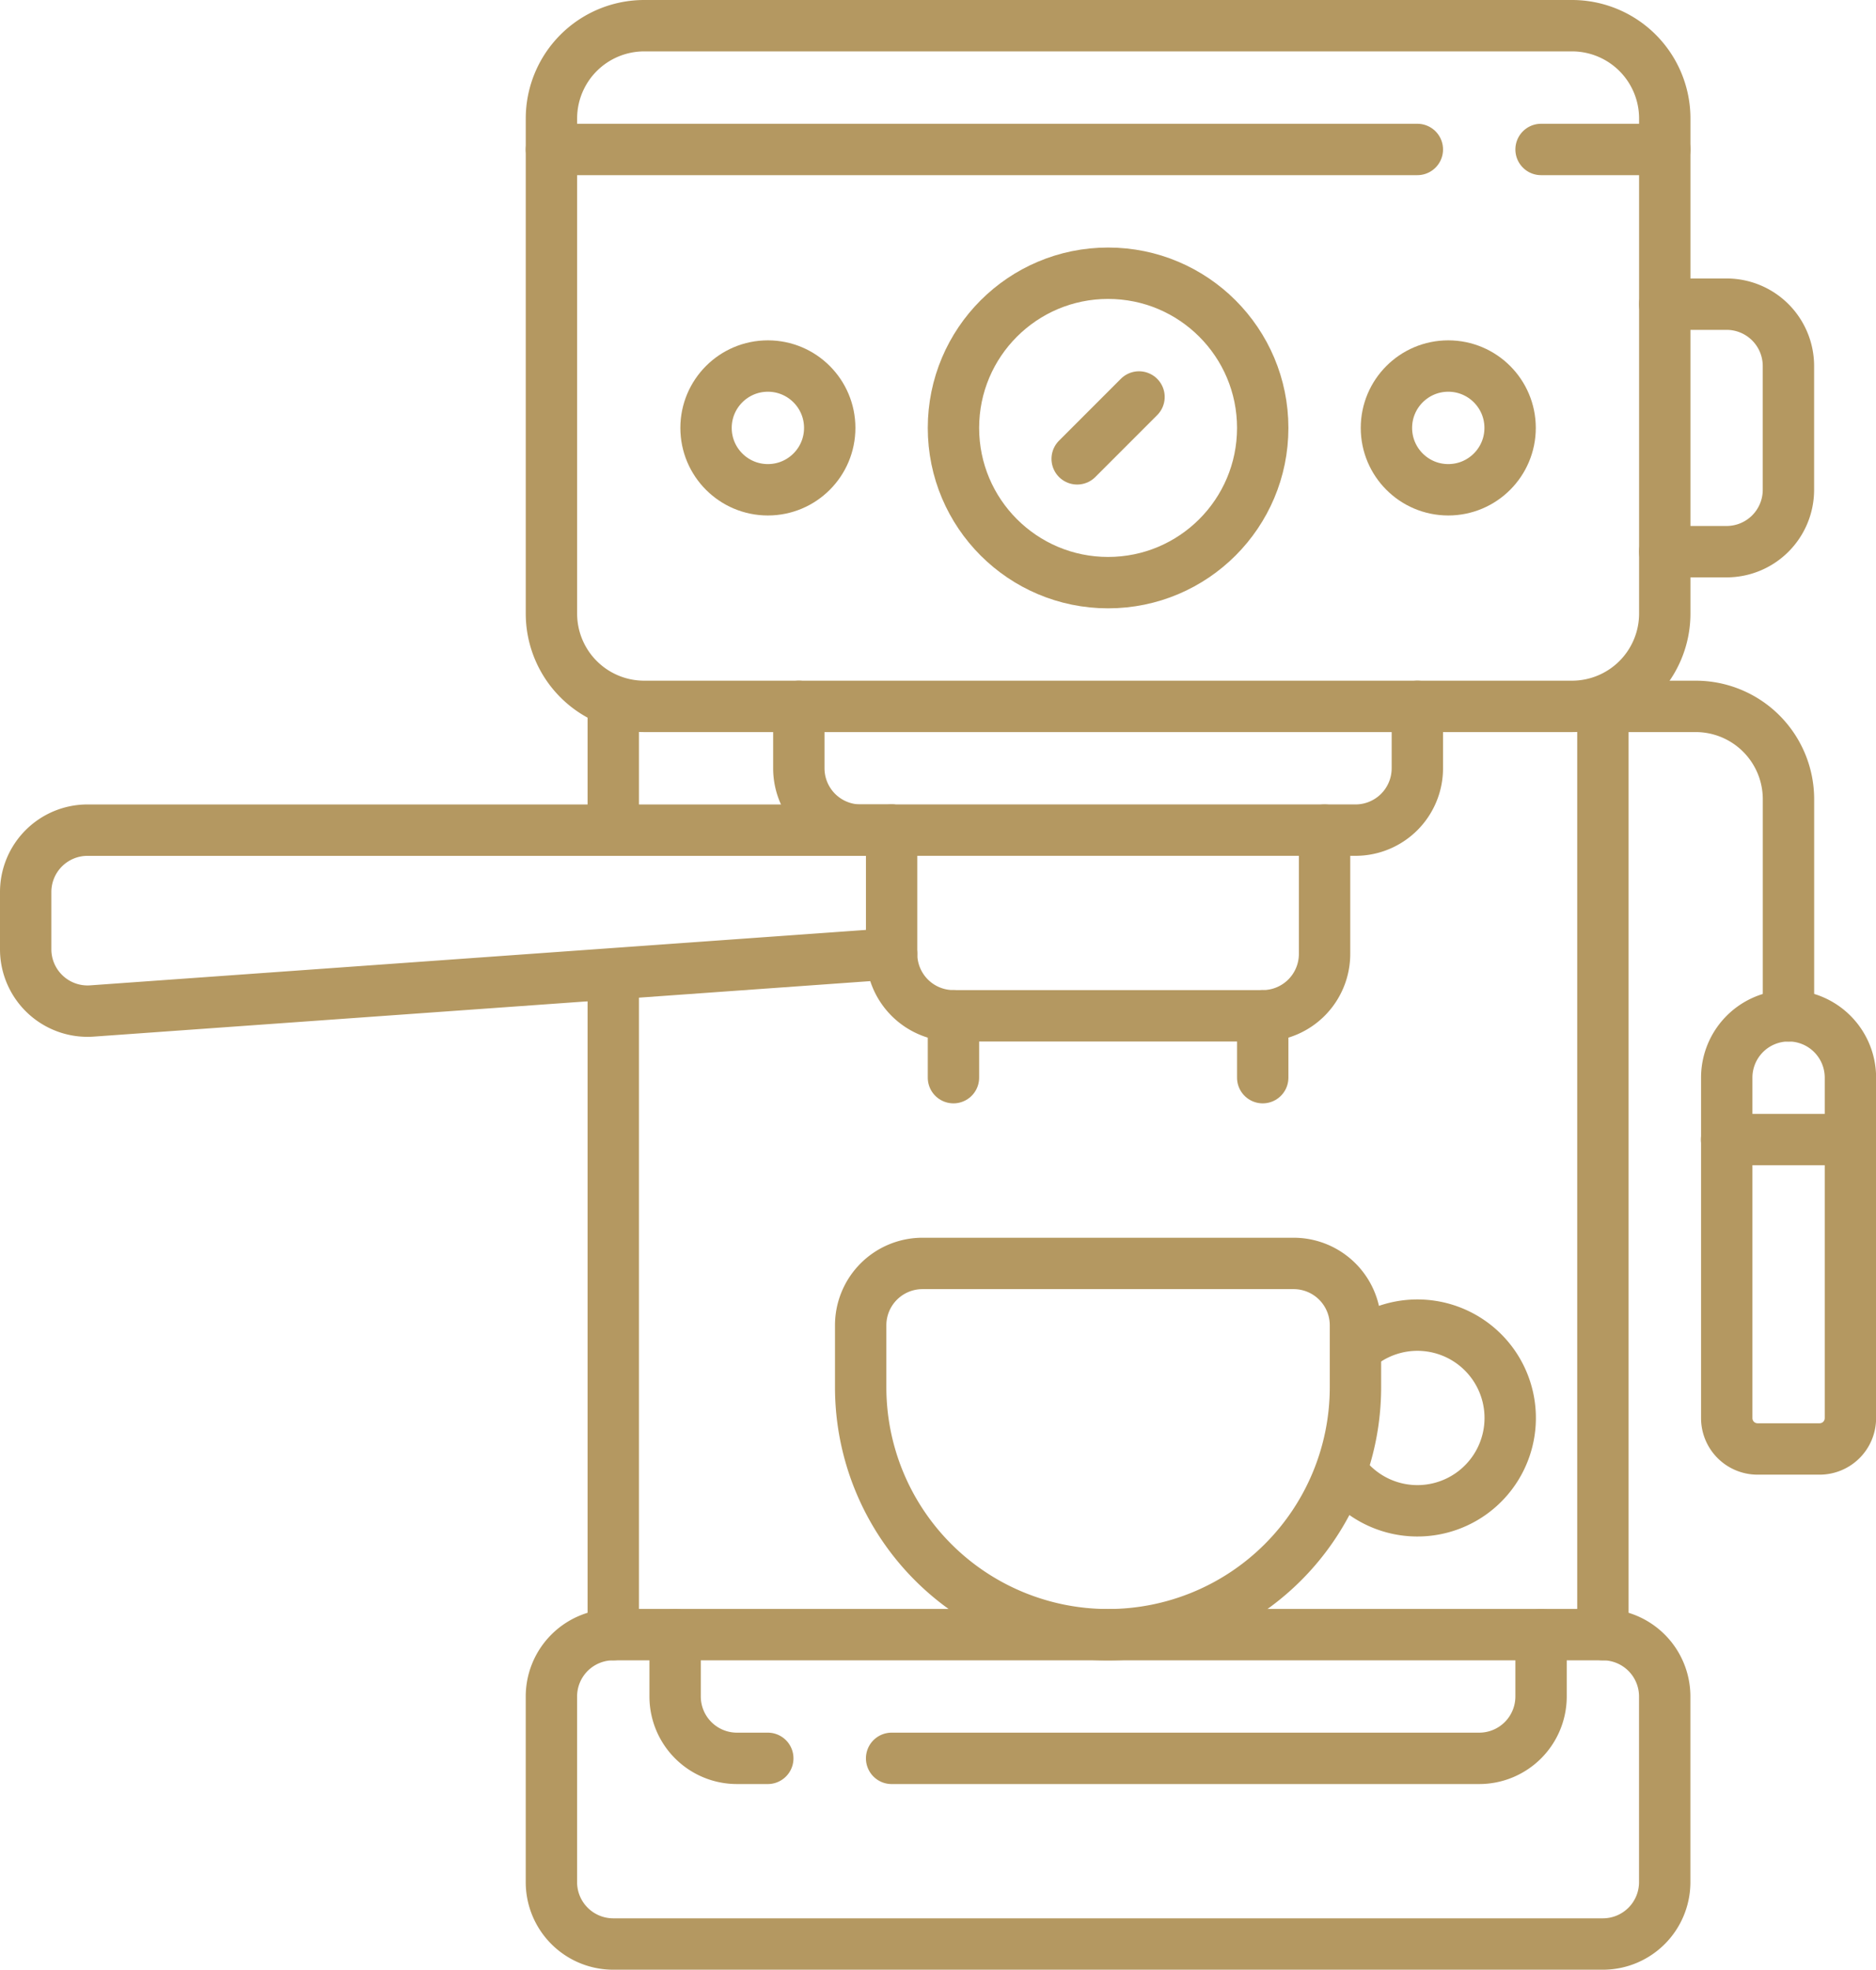 <svg xmlns="http://www.w3.org/2000/svg" width="73.048" height="76.66" viewBox="0 0 73.048 76.66">
  <g id="coffee-machine_1_" data-name="coffee-machine (1)" transform="translate(-18.524 -6.5)">
    <path id="Path_302" data-name="Path 302" d="M196.742,436.381H158.207a2.408,2.408,0,0,1-2.408-2.408v-7.225a2.408,2.408,0,0,1,2.408-2.408h38.534a2.408,2.408,0,0,1,2.408,2.408v7.225A2.408,2.408,0,0,1,196.742,436.381Z" transform="translate(-115.804 -354.221)" fill="none" stroke="#b49861" stroke-linecap="round" stroke-linejoin="round" stroke-miterlimit="10" stroke-width="2"/>
    <path id="Path_303" data-name="Path 303" d="M195.537,33.992H159.412A3.612,3.612,0,0,1,155.8,30.38V11.113A3.613,3.613,0,0,1,159.412,7.5h36.126a3.612,3.612,0,0,1,3.613,3.613V30.38A3.613,3.613,0,0,1,195.537,33.992Z" transform="translate(-115.804)" fill="none" stroke="#b49861" stroke-linecap="round" stroke-linejoin="round" stroke-miterlimit="10" stroke-width="2"/>
    <path id="Path_304" data-name="Path 304" d="M244.012,183.855v2.408a2.408,2.408,0,0,1-2.408,2.408H222.336a2.408,2.408,0,0,1-2.408-2.408v-2.408" transform="translate(-170.299 -149.863)" fill="none" stroke="#b49861" stroke-linecap="round" stroke-linejoin="round" stroke-miterlimit="10" stroke-width="2"/>
    <path id="Path_305" data-name="Path 305" d="M243.976,215.919v4.817a2.408,2.408,0,0,0,2.408,2.408h12.042a2.408,2.408,0,0,0,2.408-2.408v-4.817" transform="translate(-190.734 -177.11)" fill="none" stroke="#b49861" stroke-linecap="round" stroke-linejoin="round" stroke-miterlimit="10" stroke-width="2"/>
    <path id="Path_306" data-name="Path 306" d="M53.242,215.919H21.932a2.408,2.408,0,0,0-2.408,2.408v2.23a2.409,2.409,0,0,0,2.58,2.4l31.137-2.224" transform="translate(0 -177.11)" fill="none" stroke="#b49861" stroke-linecap="round" stroke-linejoin="round" stroke-miterlimit="10" stroke-width="2"/>
    <line id="Line_10" data-name="Line 10" y2="2.408" transform="translate(55.65 46.034)" fill="none" stroke="#b49861" stroke-linecap="round" stroke-linejoin="round" stroke-miterlimit="10" stroke-width="2"/>
    <line id="Line_11" data-name="Line 11" y2="2.408" transform="translate(67.692 46.034)" fill="none" stroke="#b49861" stroke-linecap="round" stroke-linejoin="round" stroke-miterlimit="10" stroke-width="2"/>
    <path id="Path_307" data-name="Path 307" d="M245.594,342.6h0a9.634,9.634,0,0,1-9.634-9.634v-2.408a2.408,2.408,0,0,1,2.408-2.408h14.45a2.408,2.408,0,0,1,2.408,2.408v2.408A9.634,9.634,0,0,1,245.594,342.6Z" transform="translate(-183.923 -272.478)" fill="none" stroke="#b49861" stroke-linecap="round" stroke-linejoin="round" stroke-miterlimit="10" stroke-width="2"/>
    <path id="Path_308" data-name="Path 308" d="M187.863,424.339v2.408a2.408,2.408,0,0,0,2.408,2.408h1.2" transform="translate(-143.051 -354.221)" fill="none" stroke="#b49861" stroke-linecap="round" stroke-linejoin="round" stroke-miterlimit="10" stroke-width="2"/>
    <path id="Path_309" data-name="Path 309" d="M269.264,424.339v2.408a2.408,2.408,0,0,1-2.408,2.408h-22.88" transform="translate(-190.734 -354.221)" fill="none" stroke="#b49861" stroke-linecap="round" stroke-linejoin="round" stroke-miterlimit="10" stroke-width="2"/>
    <circle id="Ellipse_1" data-name="Ellipse 1" cx="6.021" cy="6.021" r="6.021" transform="translate(55.65 17.134)" fill="none" stroke="#b49861" stroke-linecap="round" stroke-linejoin="round" stroke-miterlimit="10" stroke-width="2"/>
    <line id="Line_12" data-name="Line 12" x2="4.817" transform="translate(78.53 12.317)" fill="none" stroke="#b49861" stroke-linecap="round" stroke-linejoin="round" stroke-miterlimit="10" stroke-width="2"/>
    <line id="Line_13" data-name="Line 13" x2="33.718" transform="translate(39.995 12.317)" fill="none" stroke="#b49861" stroke-linecap="round" stroke-linejoin="round" stroke-miterlimit="10" stroke-width="2"/>
    <line id="Line_14" data-name="Line 14" x1="2.408" y2="2.408" transform="translate(60.467 21.95)" fill="none" stroke="#b49861" stroke-linecap="round" stroke-linejoin="round" stroke-miterlimit="10" stroke-width="2"/>
    <line id="Line_15" data-name="Line 15" y1="4.817" transform="translate(42.404 33.992)" fill="none" stroke="#b49861" stroke-linecap="round" stroke-linejoin="round" stroke-miterlimit="10" stroke-width="2"/>
    <line id="Line_16" data-name="Line 16" y1="25.288" transform="translate(42.404 44.83)" fill="none" stroke="#b49861" stroke-linecap="round" stroke-linejoin="round" stroke-miterlimit="10" stroke-width="2"/>
    <line id="Line_17" data-name="Line 17" y1="36.126" transform="translate(80.938 33.992)" fill="none" stroke="#b49861" stroke-linecap="round" stroke-linejoin="round" stroke-miterlimit="10" stroke-width="2"/>
    <path id="Path_310" data-name="Path 310" d="M464.025,280.876h-2.408a1.2,1.2,0,0,1-1.2-1.2V266.425a2.408,2.408,0,0,1,2.408-2.408h0a2.408,2.408,0,0,1,2.408,2.408v13.246A1.2,1.2,0,0,1,464.025,280.876Z" transform="translate(-374.657 -217.983)" fill="none" stroke="#b49861" stroke-linecap="round" stroke-linejoin="round" stroke-miterlimit="10" stroke-width="2"/>
    <path id="Path_311" data-name="Path 311" d="M428.347,183.855h3.613a3.613,3.613,0,0,1,3.613,3.613V195.9" transform="translate(-347.409 -149.863)" fill="none" stroke="#b49861" stroke-linecap="round" stroke-linejoin="round" stroke-miterlimit="10" stroke-width="2"/>
    <line id="Line_18" data-name="Line 18" x2="4.817" transform="translate(85.755 50.851)" fill="none" stroke="#b49861" stroke-linecap="round" stroke-linejoin="round" stroke-miterlimit="10" stroke-width="2"/>
    <path id="Path_312" data-name="Path 312" d="M444.379,79.645h2.408a2.408,2.408,0,0,1,2.408,2.408V86.87a2.408,2.408,0,0,1-2.408,2.408h-2.408" transform="translate(-361.033 -61.307)" fill="none" stroke="#b49861" stroke-linecap="round" stroke-linejoin="round" stroke-miterlimit="10" stroke-width="2"/>
    <circle id="Ellipse_2" data-name="Ellipse 2" cx="2.408" cy="2.408" r="2.408" transform="translate(46.016 20.746)" fill="none" stroke="#b49861" stroke-linecap="round" stroke-linejoin="round" stroke-miterlimit="10" stroke-width="2"/>
    <circle id="Ellipse_3" data-name="Ellipse 3" cx="2.408" cy="2.408" r="2.408" transform="translate(72.509 20.746)" fill="none" stroke="#b49861" stroke-linecap="round" stroke-linejoin="round" stroke-miterlimit="10" stroke-width="2"/>
    <path id="Path_313" data-name="Path 313" d="M361.547,344.87a3.613,3.613,0,1,1-.8,5.033" transform="translate(-289.961 -286.102)" fill="none" stroke="#b49861" stroke-linecap="round" stroke-linejoin="round" stroke-miterlimit="10" stroke-width="2"/>
  </g>
</svg>
